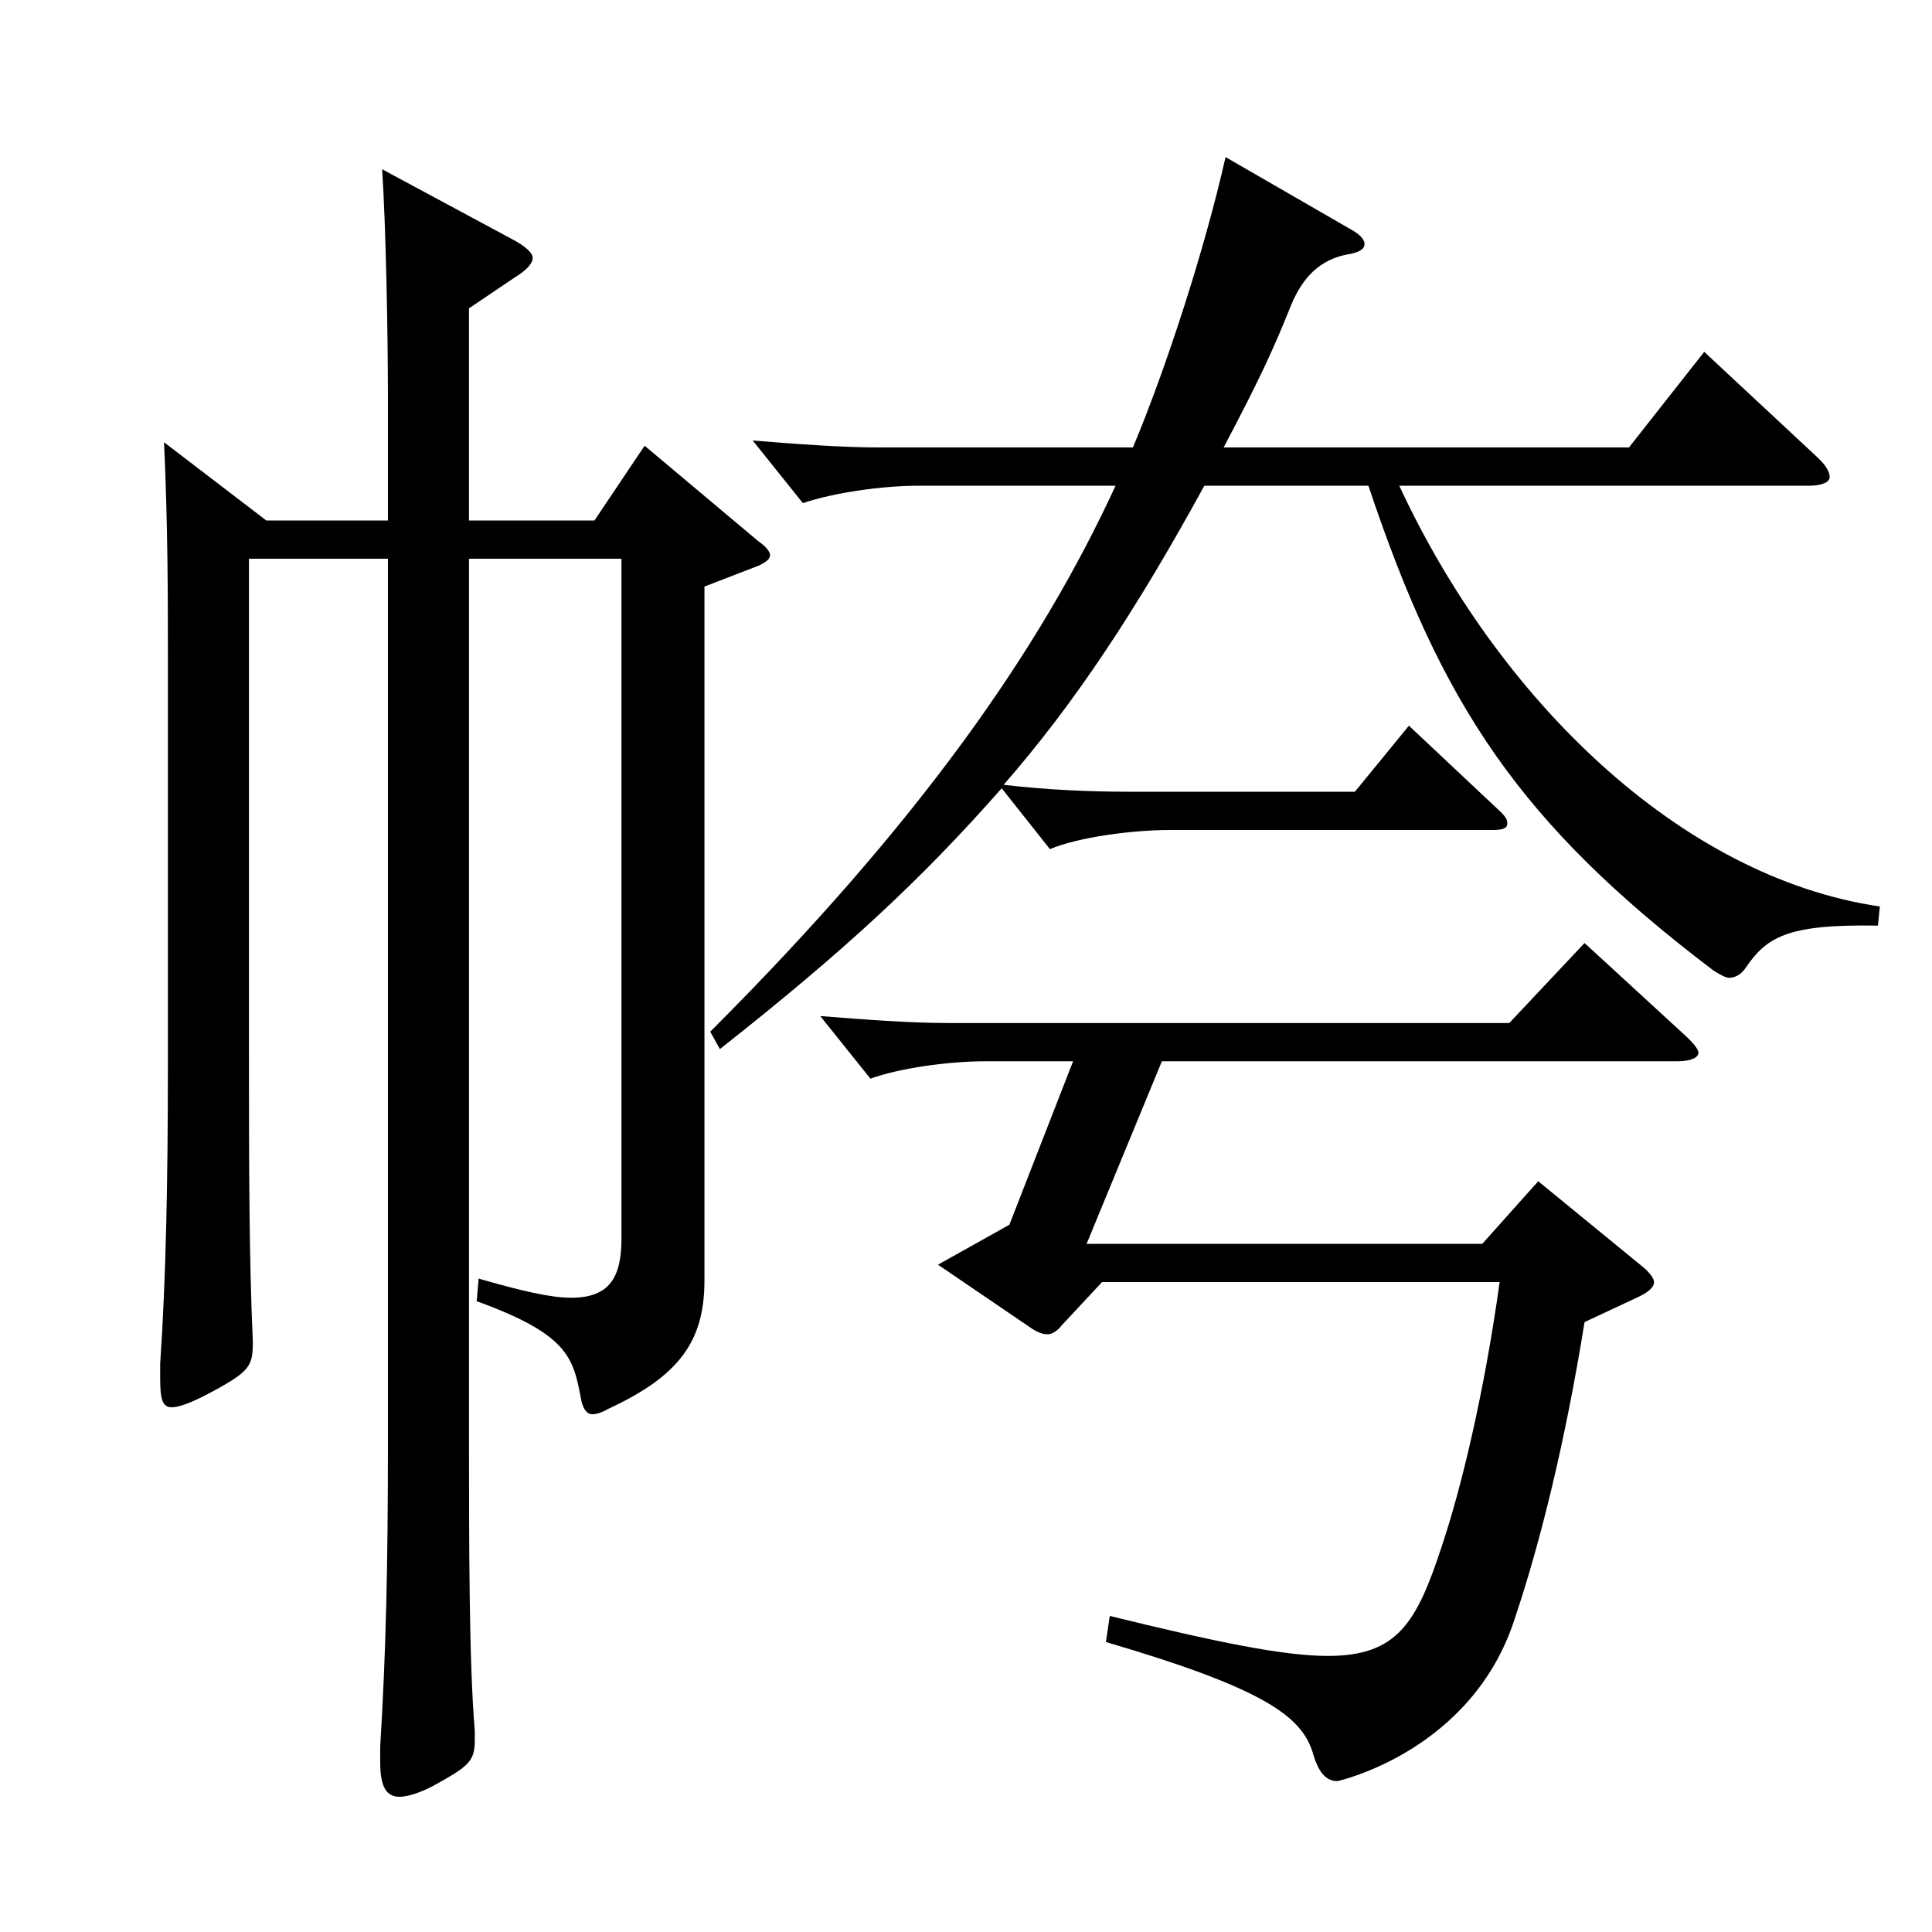 <?xml version="1.0" encoding="utf-8"?>
<!-- Generator: Adobe Illustrator 16.0.0, SVG Export Plug-In . SVG Version: 6.00 Build 0)  -->
<!DOCTYPE svg PUBLIC "-//W3C//DTD SVG 1.1//EN" "http://www.w3.org/Graphics/SVG/1.1/DTD/svg11.dtd">
<svg version="1.1" id="图层_1" xmlns="http://www.w3.org/2000/svg" xmlns:xlink="http://www.w3.org/1999/xlink" x="0px" y="0px"
	 width="1000px" height="1000px" viewBox="0 0 1000 1000" enable-background="new 0 0 1000 1000" xml:space="preserve">
<path d="M128.861,289.208v253.798c0,54.899,0,107.999,1.998,151.199c0,12.6-0.999,15.3-20.979,26.1
	c-9.989,5.4-16.982,8.1-20.979,8.1c-4.995,0-5.994-4.5-5.994-15.3v-7.199c2.997-44.101,3.996-94.5,3.996-154.8V341.407
	c0-31.5,0-69.3-1.998-112.499l52.946,40.5h62.937v-63c0-33.3-0.999-88.199-2.996-118.799l66.932,35.999
	c6.993,3.601,10.989,7.2,10.989,9.9s-2.997,6.3-8.991,9.899l-23.976,16.2v109.8h64.935l25.974-38.7l58.94,49.5
	c3.996,2.7,5.994,5.399,5.994,7.2c0,1.8-1.998,3.6-5.994,5.399l-27.972,10.8v359.098c0,31.5-12.986,49.5-49.949,66.6
	c-2.997,1.8-5.994,2.7-7.992,2.7c-2.997,0-4.995-2.7-5.994-8.101c-3.996-21.6-6.992-33.299-53.945-50.399l0.999-11.7
	c21.978,6.301,36.963,9.9,47.951,9.9c19.98,0,25.975-10.8,25.975-30.6V289.208h-78.921v448.196c0,61.2,0,123.3,2.997,158.399v5.399
	c0,10.801-3.996,13.5-21.978,23.4c-6.993,3.6-12.987,5.399-16.983,5.399c-6.993,0-9.989-5.399-9.989-17.999v-8.101
	c2.996-48.6,3.995-93.6,3.995-156.599V289.208H128.861z M623.362,251.408c-34.965,63.899-66.933,112.499-103.895,154.799
	c22.977,2.7,44.954,3.6,65.933,3.6h115.884l27.972-34.199l45.954,43.199c3.995,3.601,4.994,5.4,4.994,7.2c0,2.7-1.998,3.6-7.991,3.6
	H605.381c-18.981,0-46.953,3.601-61.938,9.9l-24.976-31.5c-41.957,47.7-81.917,84.6-145.853,134.999l-4.995-9
	c108.891-108.899,170.828-197.998,209.789-282.598H475.512c-18.981,0-43.956,3.6-59.939,9l-25.974-32.4
	c22.977,1.801,44.954,3.601,66.932,3.601h129.869c16.983-40.5,36.963-101.699,47.952-150.3l63.936,36.9
	c4.995,2.7,7.992,5.399,7.992,8.1s-2.997,4.5-8.991,5.4c-13.986,2.7-22.977,11.699-28.971,26.1c-8.991,22.5-15.984,37.8-34.965,73.8
	h209.788l38.961-49.5l57.941,54c4.995,4.5,6.993,8.1,6.993,10.8s-3.996,4.5-10.989,4.5H724.261
	C775.21,361.207,869.114,453.906,973.01,469.206l-0.999,9.9c-47.951-0.9-57.941,6.3-68.93,22.5c-1.998,2.7-4.995,4.5-7.992,4.5
	c-1.998,0-4.995-1.8-7.992-3.601c-100.898-76.499-140.858-137.698-178.819-251.098H623.362z M555.431,549.306h-44.954
	c-19.98,0-44.955,3.601-59.939,9l-25.975-32.399c22.978,1.8,45.954,3.6,65.934,3.6h290.707l38.961-41.399l50.948,46.8
	c4.995,4.5,7.992,8.1,7.992,9.899c0,2.7-3.996,4.5-10.988,4.5H601.385l-38.961,94.5h204.794l28.971-32.4l54.944,45
	c2.997,2.7,4.995,5.399,4.995,7.2c0,2.699-2.997,5.399-8.991,8.1l-26.973,12.6c-9.99,62.1-22.977,114.3-35.964,152.999
	c-21.978,69.3-91.907,84.6-91.907,84.6c-5.994,0-9.99-4.5-12.987-15.3c-5.993-18-23.976-32.399-106.892-56.699l1.998-13.5
	c54.944,13.5,89.909,20.699,112.886,20.699c35.964,0,45.954-17.1,58.94-56.699c9.99-29.7,21.979-79.199,29.97-136.799H570.416
	l-20.979,22.5c-1.997,2.699-4.994,4.5-6.992,4.5c-2.997,0-4.995-0.9-7.992-2.7l-48.95-33.3l36.962-20.7L555.431,549.306z"/>
</svg>
